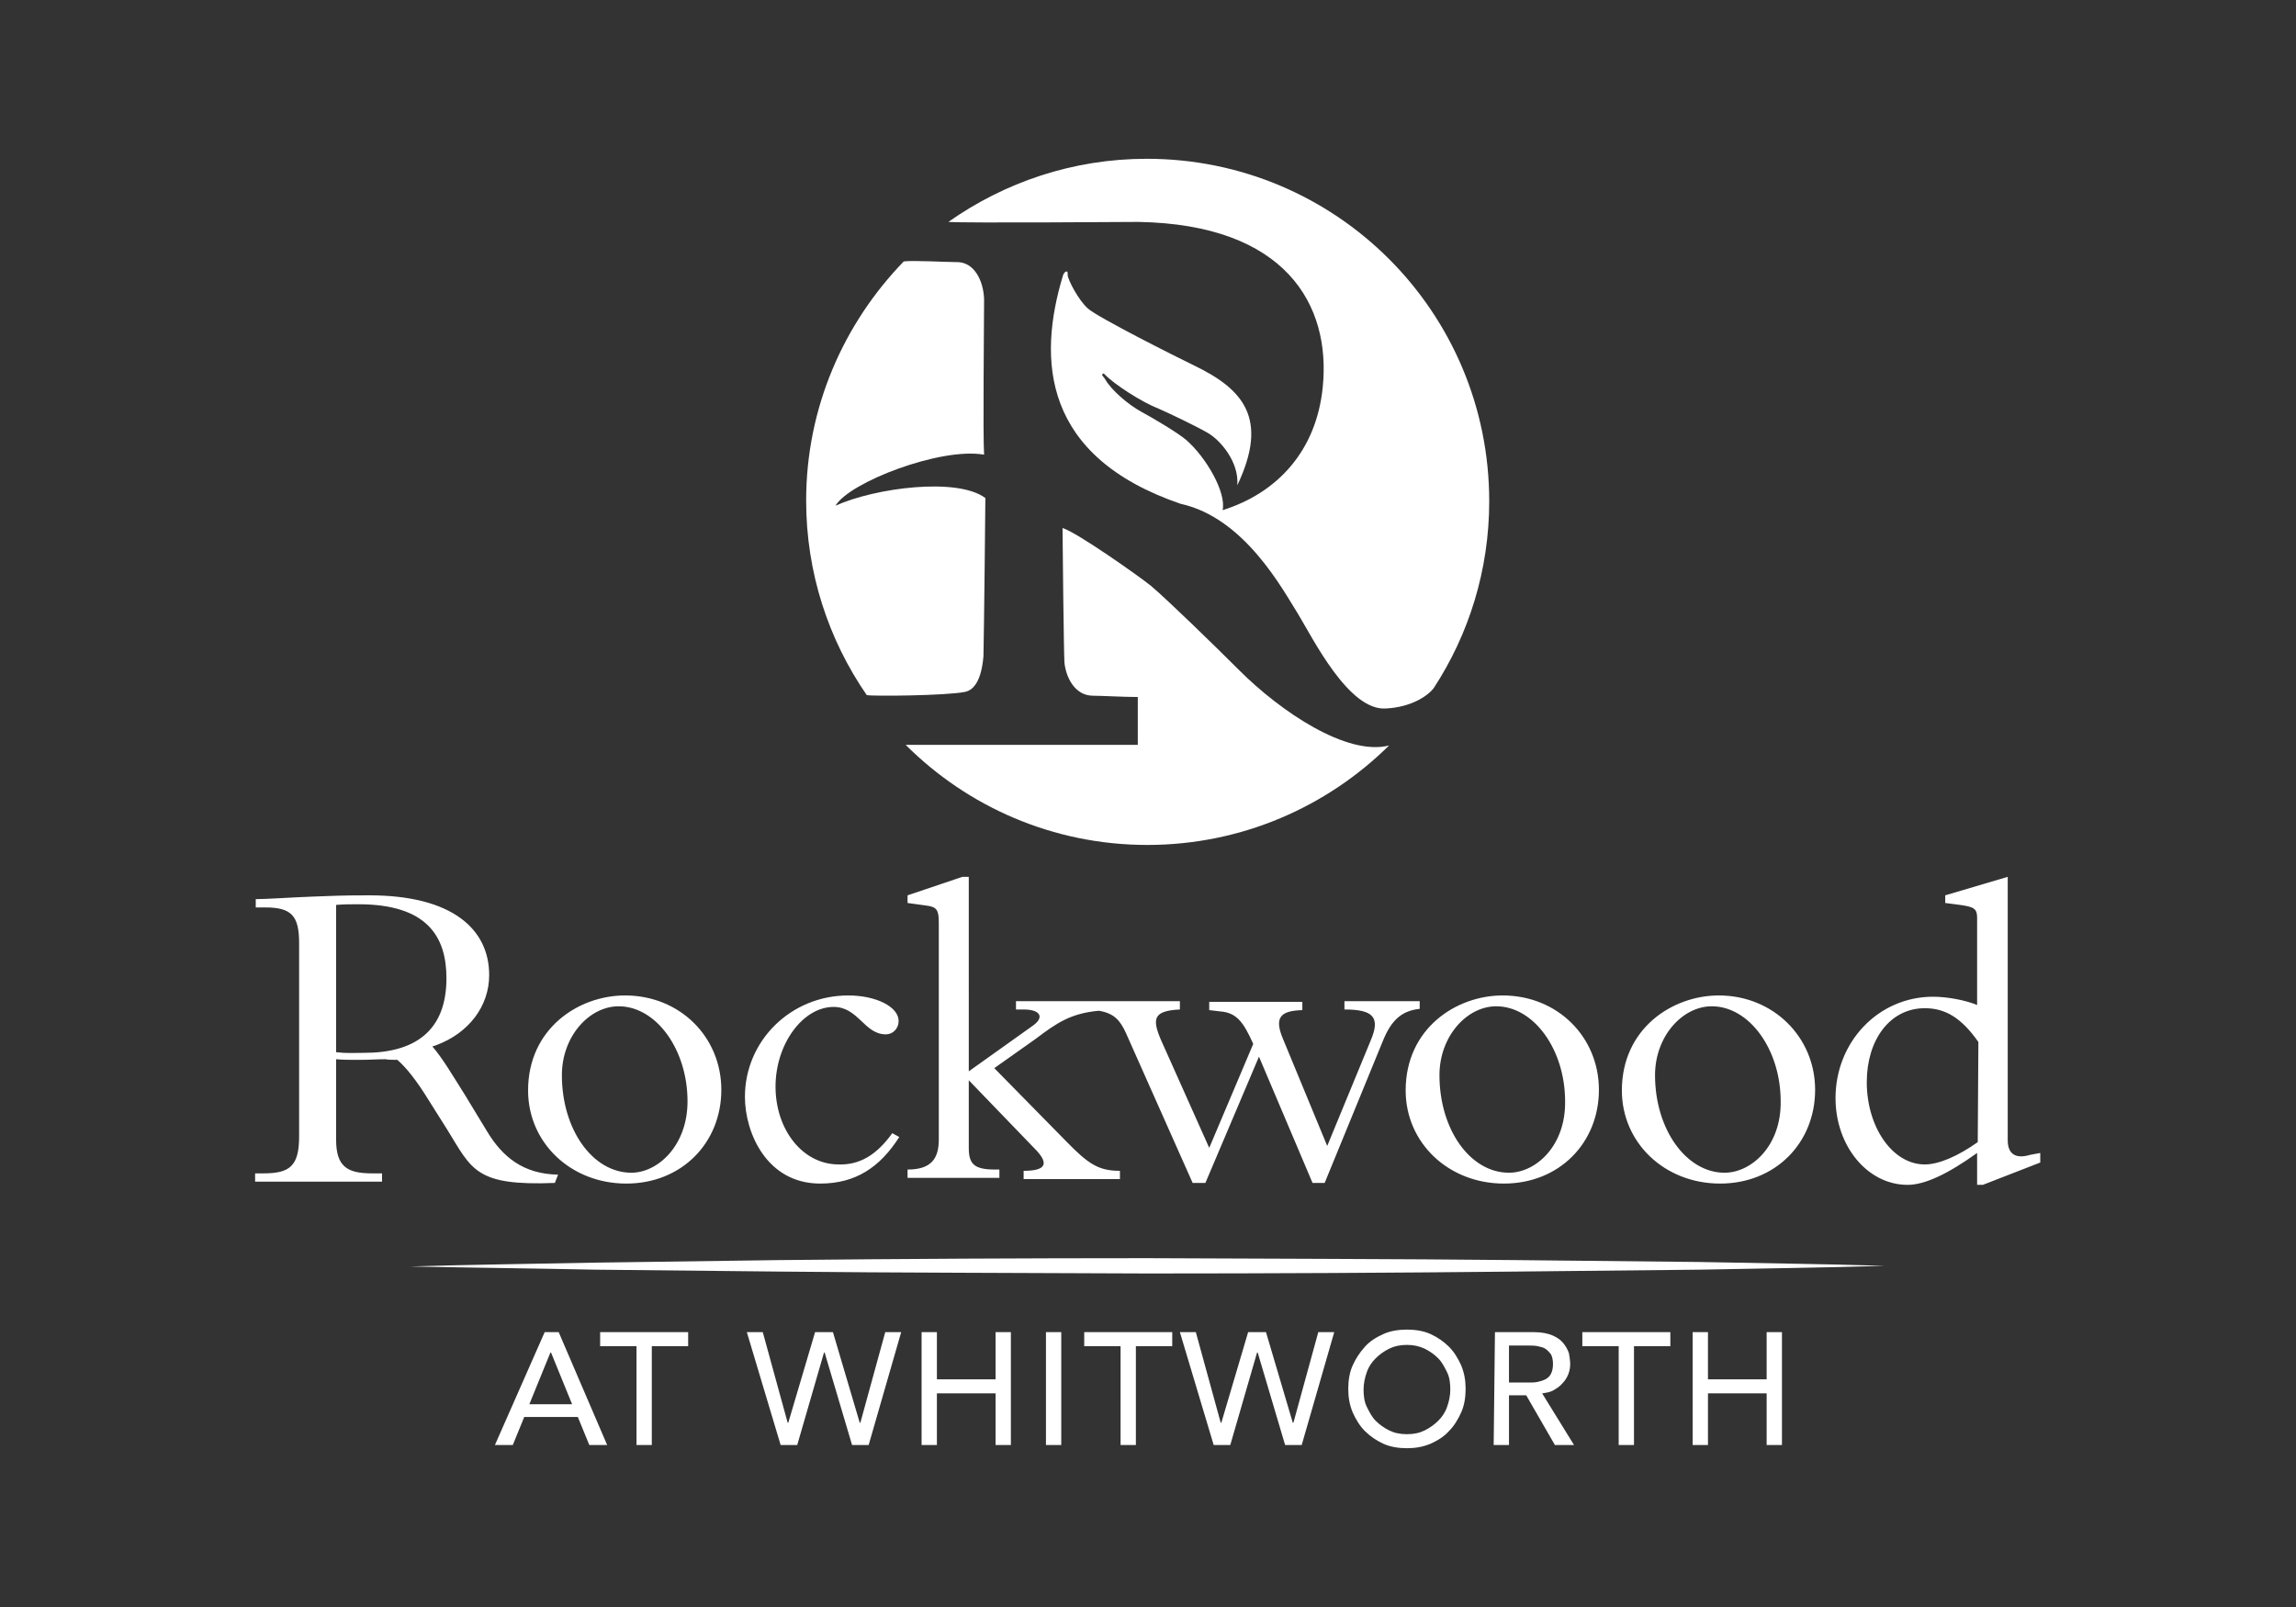 <?xml version="1.0" encoding="utf-8"?>
<!-- Generator: Adobe Illustrator 28.1.0, SVG Export Plug-In . SVG Version: 6.00 Build 0)  -->
<svg version="1.1" id="Layer_2_00000030484060652195464860000002688186200378947201_"
	 xmlns="http://www.w3.org/2000/svg" xmlns:xlink="http://www.w3.org/1999/xlink" x="0px" y="0px" viewBox="0 0 360 252"
	 style="enable-background:new 0 0 360 252;" xml:space="preserve">
<rect x="0" y="0" width="360" height="252" fill="#333333" stroke="none"/>
<style type="text/css">
	.st0{clip-path:url(#SVGID_00000015315419484704534340000004332100432821696186_);}
	.st1{fill:#FFFFFF;}
	.st2{fill:none;}
</style>
<g id="Layer_1-2">
	<g>
		<defs>
			<rect id="SVGID_1_" x="40" y="24.9" width="279.9" height="202.2"/>
		</defs>
		<clipPath id="SVGID_00000096020723874640358650000012092279588182543269_">
			<use xlink:href="#SVGID_1_"  style="overflow:visible;"/>
		</clipPath>
		<g style="clip-path:url(#SVGID_00000096020723874640358650000012092279588182543269_);">
			<path class="st1" d="M77.6,226.6h2.8l1.8-4.4h8.4l1.8,4.4h2.8l-7.6-17.7h-2.2L77.6,226.6L77.6,226.6z M83,220.2l3.3-8.1h0.1
				l3.3,8.1C89.7,220.2,83,220.2,83,220.2z M99.8,226.6h2.4v-15.5h5.7v-2.2H94.1v2.2h5.7L99.8,226.6L99.8,226.6z M122.4,226.6h2.6
				l4.2-14.5h0.1l4.3,14.5h2.6l5.1-17.7h-2.5l-3.9,14.2h-0.1l-4.2-14.2h-2.8l-4.2,14.2h-0.1l-3.9-14.2h-2.5L122.4,226.6L122.4,226.6
				z M144.5,226.6h2.4v-8.1h9.2v8.1h2.4v-17.7h-2.4v7.4h-9.2v-7.4h-2.4V226.6L144.5,226.6z M164,226.6h2.4v-17.7H164V226.6
				L164,226.6z M175.7,226.6h2.4v-15.5h5.7v-2.2H170v2.2h5.7V226.6z M190.3,226.6h2.6l4.2-14.5h0.1l4.3,14.5h2.6l5.1-17.7h-2.5
				l-3.9,14.2h-0.1l-4.2-14.2h-2.8l-4.2,14.2h-0.1l-3.9-14.2h-2.5L190.3,226.6L190.3,226.6z M224.3,226.4c1.1-0.5,2.1-1.1,2.9-2
				c0.8-0.8,1.4-1.8,1.9-2.9c0.5-1.1,0.7-2.4,0.7-3.7s-0.2-2.5-0.7-3.7c-0.5-1.1-1.1-2.1-1.9-2.9s-1.8-1.5-2.9-2
				c-1.1-0.5-2.4-0.7-3.7-0.7s-2.6,0.2-3.7,0.7c-1.1,0.5-2.1,1.1-2.9,2s-1.4,1.8-1.9,2.9c-0.5,1.1-0.7,2.4-0.7,3.7s0.2,2.5,0.7,3.7
				c0.5,1.1,1.1,2.1,1.9,2.9c0.8,0.8,1.8,1.5,2.9,2c1.1,0.5,2.4,0.7,3.7,0.7S223.1,226.9,224.3,226.4 M217.8,224.3
				c-0.8-0.4-1.5-0.9-2.1-1.5c-0.6-0.6-1-1.4-1.4-2.2s-0.5-1.8-0.5-2.7s0.2-1.9,0.5-2.7c0.3-0.9,0.8-1.6,1.4-2.2
				c0.6-0.6,1.3-1.1,2.1-1.5c0.8-0.4,1.7-0.6,2.8-0.6s1.9,0.2,2.8,0.6c0.8,0.4,1.5,0.9,2.1,1.5c0.6,0.6,1,1.4,1.4,2.2
				s0.5,1.8,0.5,2.7s-0.2,1.9-0.5,2.7c-0.3,0.9-0.8,1.6-1.4,2.2s-1.3,1.1-2.1,1.5s-1.7,0.6-2.8,0.6S218.6,224.7,217.8,224.3
				 M234.2,226.6h2.4v-7.8h2.7l4.5,7.8h3l-5-8.1c0.7-0.1,1.3-0.2,1.8-0.5s1-0.6,1.4-1.1c0.4-0.4,0.7-0.9,0.9-1.4
				c0.2-0.5,0.3-1.1,0.3-1.6s-0.1-1.1-0.2-1.7c-0.2-0.6-0.5-1.1-0.9-1.6c-0.4-0.5-1-0.9-1.7-1.2c-0.7-0.3-1.7-0.5-2.8-0.5h-6.2
				L234.2,226.6L234.2,226.6z M236.6,211h3.1c0.5,0,0.9,0,1.4,0.1c0.5,0.1,0.9,0.2,1.2,0.4s0.6,0.5,0.9,0.9c0.2,0.4,0.3,0.9,0.3,1.5
				s-0.1,1.1-0.3,1.5c-0.2,0.4-0.5,0.7-0.9,0.9s-0.8,0.3-1.2,0.4c-0.5,0.1-0.9,0.1-1.4,0.1h-3.1V211L236.6,211z M253.8,226.6h2.4
				v-15.5h5.7v-2.2h-13.8v2.2h5.7V226.6z M265.4,226.6h2.4v-8.1h9.2v8.1h2.4v-17.7H277v7.4h-9.2v-7.4h-2.4V226.6L265.4,226.6z
				 M93.2,199.1l28.9,0.3c19.3,0.2,38.6,0.2,57.8,0.3c19.3,0,38.6-0.1,57.8-0.3l28.9-0.3c9.6-0.2,19.3-0.3,28.9-0.6
				c-9.6-0.3-19.3-0.4-28.9-0.6l-28.9-0.3c-19.3-0.2-38.6-0.2-57.8-0.3c-19.3,0-38.6,0.1-57.8,0.3L93.2,198
				c-9.6,0.2-19.3,0.3-28.9,0.6C74,198.8,83.6,198.9,93.2,199.1"/>
			<path class="st1" d="M98,156.1c-7.3,0-15.2,5.2-15.2,14.9c0,8.2,6.7,14.6,15.4,14.6s14.9-6.4,14.9-14.7S106.6,156.1,98,156.1
				 M99,183.9c-6.1,0-10.9-6.8-10.9-15.3c0-6.1,4.3-10.8,8.9-10.8c5.9,0,10.8,6.8,10.8,14.9C107.8,179.7,103.1,183.9,99,183.9
				 M139.9,177.7l1.1,0.6c-3,4.7-6.8,7.3-12.4,7.3c-8.4,0-11.8-8-11.8-13.6c0-8.8,7.2-15.9,16.2-15.9c4.4,0,7.9,1.8,7.9,4
				c0,1.2-0.9,2.1-2,2.1c-3.4,0-4.3-4.3-8.2-4.3c-4.8,0-9.1,5.8-9.1,12.5s4.2,12.2,9.9,12.2C134.7,182.7,137.4,181.2,139.9,177.7
				 M222.6,158.2c-2.7,0.3-4.4,1.6-5.8,5.1l-9.1,22.2h-1.9l-8.4-19.8l-8.4,19.8h-2l-10.5-23.6c-0.9-1.9-1.8-3-4.2-3.4
				c-4.4,0.4-6.6,1.9-9.9,4.4l-6.5,4.6l11.3,11.5c3.5,3.6,5.1,4.6,8.4,4.6v1.3h-15.1v-1.3c3.5,0,3.9-1.1,2.1-3.1l-10.7-11.1V180
				c0,2.5,0.8,3.4,4.1,3.4h0.7v1.3h-14.4v-1.3c3.7,0,4.9-1.7,4.9-4.7v-34c0-2-0.3-2.5-2-2.7l-2.9-0.4v-1.2l8.6-2.9h1V168l10.1-7.2
				c1.8-1.3,1.1-2.5-1.5-2.5h-1.2v-1.3h25.7v1.3c-4.1,0.2-4.4,1.4-3,4.7l7.6,17l6.9-16.3c-1.6-3.6-2.7-4.9-5.2-5.1l-1.7-0.2v-1.3
				h14.6v1.3c-3.4,0.1-4.5,1.1-3,4.6l6.9,16.7l6.8-16.5c1.6-3.7,0.4-4.9-4.1-4.9v-1.3h11.8L222.6,158.2L222.6,158.2z M235.6,156.1
				c-7.3,0-15.2,5.2-15.2,14.9c0,8.2,6.7,14.6,15.4,14.6s14.9-6.4,14.9-14.7S244.2,156.1,235.6,156.1 M236.6,183.9
				c-6.1,0-10.9-6.8-10.9-15.3c0-6.1,4.3-10.8,8.9-10.8c5.9,0,10.8,6.8,10.8,14.9C245.5,179.7,240.8,183.9,236.6,183.9 M269.5,156.1
				c-7.3,0-15.2,5.2-15.2,14.9c0,8.2,6.7,14.6,15.4,14.6c8.7,0,14.9-6.4,14.9-14.7S278,156.1,269.5,156.1 M270.4,183.9
				c-6,0-10.9-6.8-10.9-15.3c0-6.1,4.3-10.8,8.9-10.8c5.9,0,10.8,6.8,10.8,14.9C279.3,179.7,274.6,183.9,270.4,183.9 M318.3,181.1
				c-2,0.6-3.5,0.1-3.5-2.3v-41.3l-9.8,2.9v1.2l2.3,0.3c2.2,0.3,2.7,0.6,2.7,2v13.7c-1.9-0.8-4.8-1.3-6.9-1.3
				c-8.6,0-15.3,7.1-15.3,15.9c0,7.5,5,13.6,11.3,13.6c2.7,0,6.3-1.7,10.9-5v5h0.9l9-3.5v-1.5L318.3,181.1L318.3,181.1z
				 M310.1,179.1c-3.1,2.2-6.1,3.5-8.3,3.5c-5.1,0-9.1-5.9-9.1-12.9c0-6.6,3.6-11.6,9.1-11.6c3.3,0,5.8,1.6,8.4,5.3L310.1,179.1
				L310.1,179.1z M76.3,177.3l-3.4-5.6c-1.9-3-3.4-5.6-5.1-7.6c0.2-0.1,0.4-0.1,0.6-0.2c0,0,0,0,0,0c5.1-1.9,8.3-6.1,8.3-11
				c0-7.2-5.8-12.5-18.8-12.5c-4.6,0-6,0.1-8.9,0.2c-2.9,0.1-7.2,0.4-8.9,0.4v1.3h1.5c4.1,0,5.3,1.3,5.3,5.6v30.3
				c0,4.7-1.5,5.8-5.6,5.8H40v1.3h19.9v-1.3h-1.6c-3.9,0-5.6-1.1-5.6-5.3v-12.6c1.1,0.1,2,0.1,3.6,0.1c1.7,0,2.8-0.1,4.2-0.1
				c0.1,0.1,1.7,0.1,1.8,0.1c1.3,1.1,3,3.2,4.9,6.3l2.9,4.6c3.9,6.3,4.4,8.9,16.9,8.4l0.5-1.3C82.1,184.1,78.8,181.5,76.3,177.3
				 M57.1,165.1c-1.6,0-2.7,0.1-4.4-0.1v-23.1c1.3-0.1,2.2-0.1,3.5-0.1c10.8,0,13.8,5.1,13.8,11.6C70,161.8,64.9,165.1,57.1,165.1"
				/>
			<path class="st1" d="M178.5,34.8c23.1,0.4,30.2,13,28.9,25.9c-1,10-7.1,16.6-15.7,19.3c0.6-2.8-2.6-8.3-5.7-11
				c-1.4-1.2-5.5-3.6-7-4.4c-2.2-1.2-4.8-3.5-5.7-5.1c-0.1-0.2-0.4-0.5-0.5-0.7c0-0.1,0.2-0.3,0.3-0.2c1.6,1.7,6,4.5,8.6,5.5
				c1.4,0.6,6,2.8,7.7,3.8c1.9,1.1,4.9,4.5,4.6,8.2c5-10.5,0.9-15.1-6.8-18.8c-3.1-1.5-15-7.5-16.6-8.9c-1.5-1.3-3.2-4.6-3.2-5.3
				c0.1-0.9-0.5-0.5-0.7,0c-4.1,13.4-3.2,28.5,18.4,35.9c10.1,2.2,16.1,13.6,18.5,17.4c2.3,3.8,7.9,15.1,13.7,14.7
				c4-0.2,6.6-2,7.5-3.2c5.5-8.4,8.7-18.5,8.7-29.3c0-29.7-24-53.7-53.7-53.7c-11.6,0-22.3,3.7-31.1,9.9
				C151.5,35,177.4,34.8,178.5,34.8"/>
			<path class="st1" d="M194.3,105.1c-3.8-3.8-11.2-11-13.8-13.2c-1.7-1.4-11.6-8.4-13.9-9.1c0,1.8,0.2,19.9,0.3,21.1
				c0.2,2.1,1.5,5.2,4.5,5.2c1.4,0,4.7,0.2,7,0.2v7.5l-36.3,0c0,0,0,0-0.1,0c9.7,9.7,23.1,15.7,37.9,15.7s28.2-6,37.9-15.6
				C211.2,118.6,200.8,111.6,194.3,105.1"/>
			<path class="st1" d="M151.3,108.5c1.5-0.3,2.6-2,2.9-5.6c0.1-4.3,0.3-24,0.3-24.8c-4.4-3.3-17.3-1.6-23.5,1.2
				c2.2-3.7,16.5-9.2,23.3-8c-0.2-3.1,0-20.4,0-24.4c-0.1-2.8-1.5-5.9-4.4-5.8c-1.6,0-6.9-0.3-8.2-0.1c-9.4,9.7-15.3,22.9-15.3,37.5
				c0,11.3,3.5,21.8,9.5,30.5C136.7,109.2,148.3,109.1,151.3,108.5"/>
			<path class="st2" d="M189.6,67.8c-1.7-1-6.3-3.2-7.7-3.8c-2.6-1-7-3.8-8.7-5.5c-0.1-0.1-0.3,0.1-0.3,0.2c0.1,0.2,0.4,0.5,0.5,0.7
				c0.9,1.7,3.5,3.9,5.7,5.2c1.5,0.8,5.5,3.2,7,4.4c3.1,2.7,6.4,8.2,5.7,11c8.5-2.8,14.7-9.3,15.7-19.4c1.3-12.9-5.8-25.5-28.9-25.9
				c-1.1,0-28.8,0.2-29.8,0c-2.4,1.5-6.2,5.1-7.4,6.3l0,0c1.1-0.3,6.8,0.1,8.4,0c2.9,0,4.3,3,4.4,5.8c0,4-0.2,21.3,0,24.4
				c-6.8-1.2-21,4.3-23.3,8c6.2-2.8,19.1-4.5,23.5-1.2c0,0.7-0.2,20.5-0.3,24.8c-0.4,3.6-1.4,5.3-2.9,5.6c-3,0.6-14.6,0.6-15.5,0.5
				c0,0.4,4.7,6.3,6.3,7.5l36.3,0v-7.5c-2.3,0-5.6-0.2-7-0.2c-3,0-4.3-3.1-4.5-5.2c-0.1-1.2-0.3-19.3-0.3-21.1
				c2.3,0.7,12.2,7.7,13.9,9.1c2.6,2.2,10,9.4,13.8,13.2c6.4,6.6,16.9,13.6,23.6,11.6c1.1-0.3,6.9-8.1,7.5-9.3
				c-0.5,1.1-3.3,3.4-7.9,3.7c-5.8,0.4-11.4-10.9-13.7-14.7c-2.3-3.8-8.4-15.2-18.5-17.4c-21.7-7.4-22.5-22.5-18.4-35.9
				c0.2-0.6,0.8-1,0.7,0c0,0.7,1.6,4,3.2,5.3c1.6,1.4,13.5,7.4,16.6,8.9c7.7,3.7,11.8,8.3,6.8,18.8
				C194.5,72.2,191.5,68.9,189.6,67.8"/>
		</g>
	</g>
</g>
</svg>

